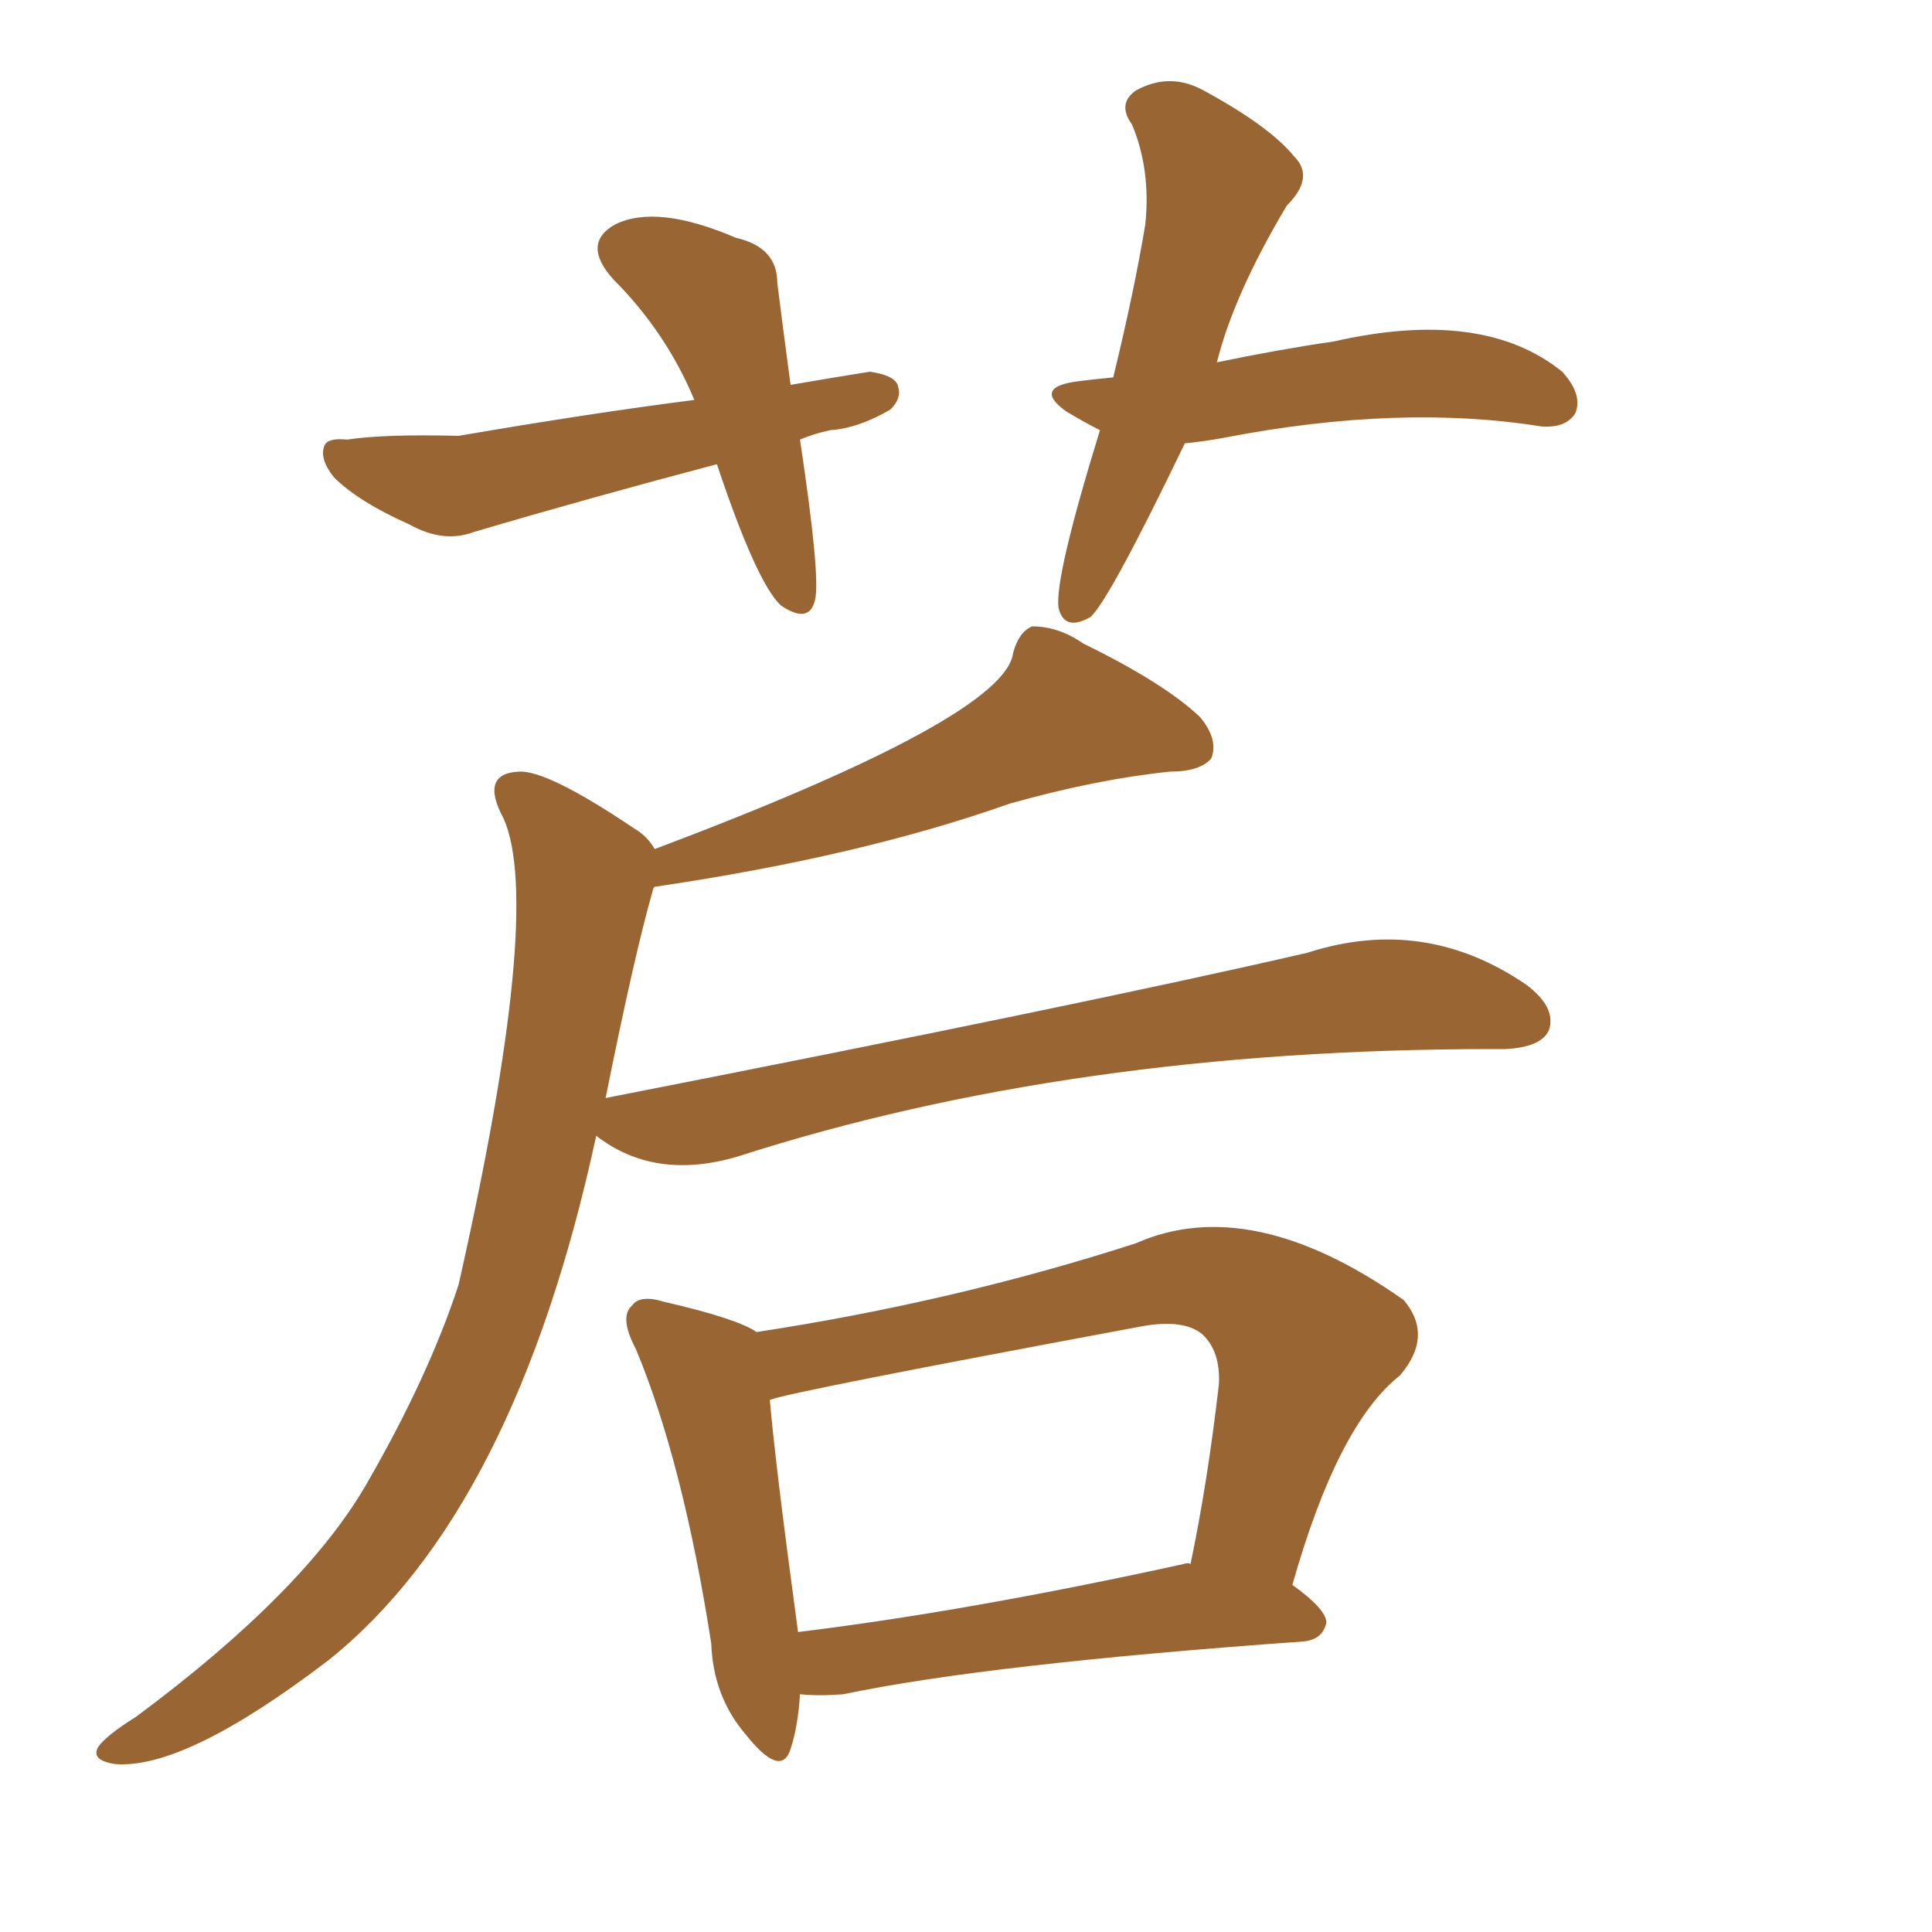 <svg xmlns="http://www.w3.org/2000/svg" xmlns:xlink="http://www.w3.org/1999/xlink" width="150" height="150"><path fill="#996633" padding="10" d="M62.11 34.13L62.11 34.13Q63.72 44.82 63.28 46.58L63.28 46.58Q62.84 48.49 60.64 47.02L60.64 47.02Q58.74 45.26 55.66 36.04L55.66 36.04Q45.70 38.67 36.77 41.31L36.77 41.31Q34.42 42.19 31.79 40.72L31.79 40.72Q27.83 38.96 25.93 37.06L25.93 37.06Q24.76 35.60 25.20 34.57L25.20 34.57Q25.49 33.98 26.95 34.13L26.95 34.13Q29.88 33.69 35.60 33.84L35.60 33.84Q45.85 32.08 53.91 31.05L53.91 31.05Q51.71 25.78 47.61 21.68L47.61 21.68Q45.12 18.90 47.75 17.43L47.75 17.43Q50.98 15.82 57.13 18.46L57.13 18.46Q60.35 19.19 60.35 21.97L60.35 21.97Q60.79 25.49 61.38 29.88L61.38 29.88Q64.75 29.30 67.53 28.86L67.53 28.86Q69.58 29.15 69.73 30.03L69.73 30.03Q70.02 30.91 69.14 31.79L69.14 31.79Q66.65 33.25 64.45 33.40L64.45 33.40Q63.13 33.69 62.11 34.13ZM91.99 34.42L91.99 34.42Q86.13 46.58 84.67 47.90L84.67 47.90Q82.62 49.07 82.18 47.17L82.18 47.17Q81.88 44.82 85.40 33.40L85.40 33.40Q84.23 32.81 82.76 31.93L82.76 31.93Q80.13 30.03 83.79 29.59L83.79 29.59Q84.96 29.44 86.43 29.30L86.43 29.30Q88.04 22.71 88.92 17.43L88.92 17.43Q89.36 13.18 87.89 9.67L87.89 9.67Q86.72 8.06 88.18 7.03L88.18 7.03Q90.82 5.57 93.46 7.03L93.46 7.03Q98.58 9.81 100.49 12.16L100.49 12.16Q102.10 13.77 99.90 15.97L99.90 15.97Q95.80 22.85 94.48 28.13L94.48 28.13Q99.46 27.10 103.56 26.51L103.56 26.51Q115.14 23.88 121.29 28.86L121.29 28.86Q122.90 30.62 122.31 32.08L122.31 32.08Q121.58 33.25 119.68 33.11L119.68 33.11Q108.69 31.35 95.07 33.98L95.07 33.98Q93.46 34.28 91.99 34.42ZM46.29 88.18L46.29 88.18Q39.99 117.33 25.49 128.91L25.49 128.91Q14.36 137.40 8.94 136.96L8.94 136.96Q7.03 136.67 7.62 135.64L7.62 135.64Q8.20 134.77 10.55 133.30L10.55 133.30Q23.58 123.63 28.42 115.28L28.42 115.28Q33.25 106.93 35.60 99.76L35.60 99.76Q42.19 70.61 39.11 63.57L39.11 63.57Q37.21 60.06 40.28 59.91L40.28 59.91Q42.48 59.77 49.22 64.31L49.22 64.31Q50.24 64.89 50.83 65.92L50.83 65.92Q78.08 55.66 78.66 50.68L78.66 50.68Q79.10 49.07 80.13 48.63L80.13 48.63Q82.18 48.63 84.08 49.95L84.08 49.95Q90.38 53.03 93.16 55.66L93.16 55.66Q94.63 57.42 94.04 58.89L94.04 58.89Q93.16 59.91 90.82 59.91L90.82 59.91Q85.11 60.50 78.37 62.40L78.37 62.40Q66.80 66.50 50.83 68.85L50.83 68.85Q50.68 68.99 50.68 69.14L50.68 69.14Q49.22 74.27 47.02 85.25L47.02 85.25Q84.38 77.93 101.51 73.97L101.51 73.97Q110.60 71.04 118.51 76.46L118.51 76.46Q120.85 78.22 120.26 79.98L120.26 79.98Q119.68 81.30 116.89 81.45L116.89 81.45Q116.31 81.45 115.87 81.45L115.87 81.45Q83.20 81.45 57.28 89.79L57.28 89.79Q50.83 91.70 46.29 88.18ZM62.11 131.54L62.11 131.54Q61.96 134.03 61.38 135.79L61.38 135.79Q60.64 138.13 57.86 134.62L57.86 134.62Q55.37 131.69 55.22 127.59L55.22 127.59Q53.03 113.53 49.37 104.74L49.37 104.74Q48.05 102.25 49.07 101.37L49.07 101.37Q49.66 100.49 51.56 101.07L51.56 101.07Q57.28 102.39 58.74 103.42L58.74 103.42Q74.12 101.07 88.18 96.53L88.18 96.53Q97.12 92.58 108.98 100.93L108.98 100.93Q111.33 103.71 108.69 106.79L108.69 106.79Q103.86 110.60 100.34 123.05L100.34 123.05Q102.98 124.95 102.98 125.98L102.98 125.98Q102.69 127.29 101.22 127.44L101.22 127.44Q76.61 129.20 65.48 131.54L65.48 131.54Q63.57 131.69 62.11 131.54ZM91.85 121.44L91.85 121.44L91.85 121.44Q92.29 121.29 92.43 121.44L92.43 121.44Q93.75 115.14 94.63 107.52L94.63 107.52Q94.78 104.88 93.31 103.56L93.31 103.56Q91.85 102.39 88.62 102.98L88.62 102.98Q61.08 108.11 59.77 108.69L59.77 108.69Q60.21 113.82 61.96 126.71L61.96 126.71Q75.15 125.10 91.85 121.44Z"/></svg>